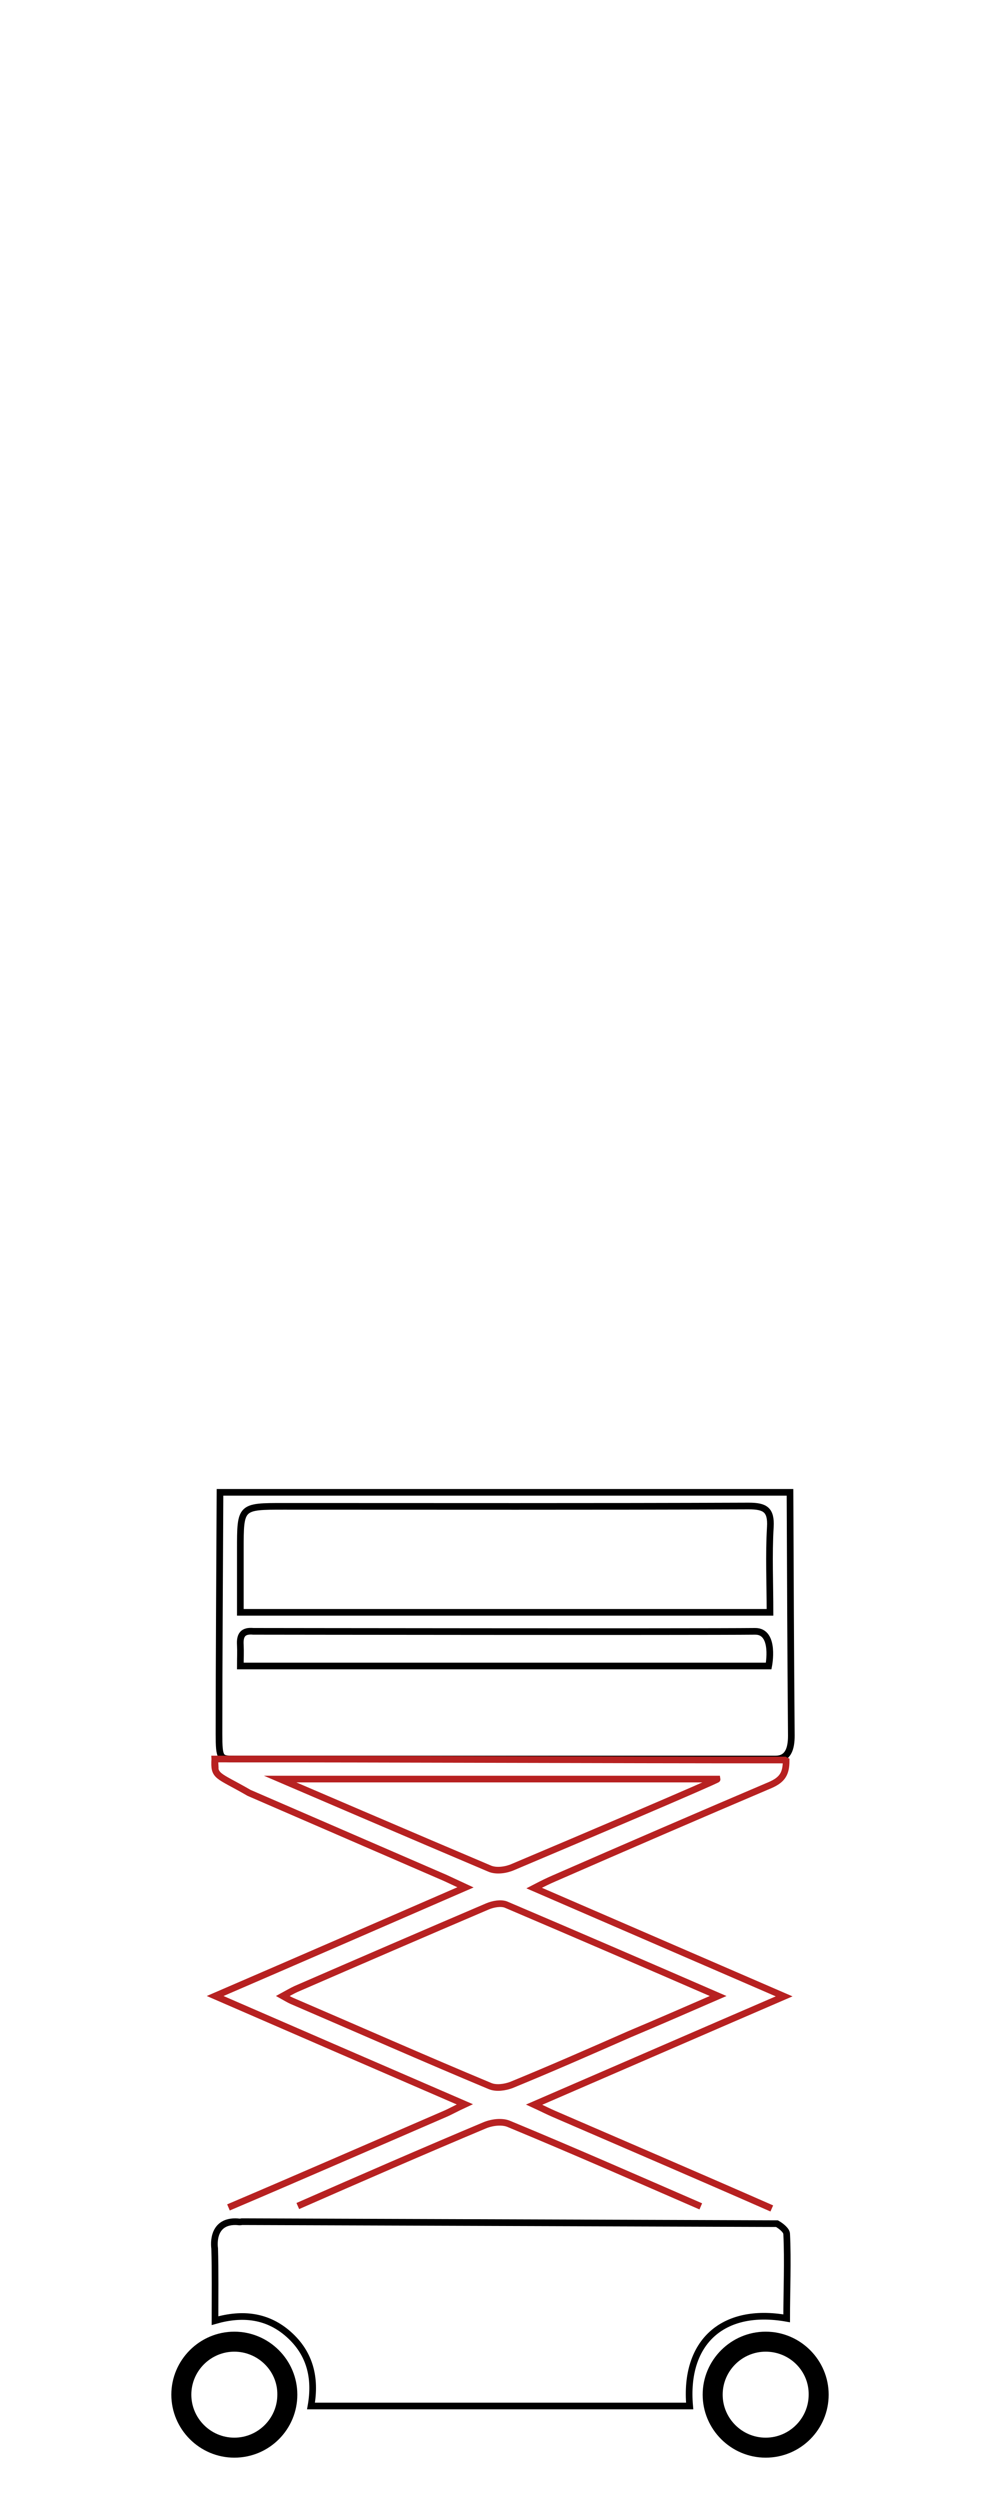 <?xml version="1.0" encoding="UTF-8" standalone="no"?>
<!-- Created with Keyshape -->
<svg xmlns="http://www.w3.org/2000/svg" id="Ebene_1" viewBox="0 0 300 750" style="white-space: preserve-spaces;">
    <style>
@keyframes a0_t { 0% { transform: translate(0px,0px); } 33.333% { transform: translate(0px,-291.676px); } 100% { transform: translate(0px,-291.676px); } }
@keyframes a1_t { 0% { transform: translate(-146.4px,170px); } 50% { transform: translate(-150.7px,-123.324px); } 100% { transform: translate(-146.4px,170px); } }
@keyframes a2_t { 0% { transform: translate(0px,0px); } 50% { transform: translate(0px,0px); } 100% { transform: translate(0px,0px); } }
@keyframes a2_d { 0% { d: path('M216.7,489.489C238.4,480.25,260,470.804,281.6,461.462C283.3,460.736,284.9,459.801,287.6,458.556C262.2,447.553,238,437.069,212.7,426.066C238.2,415.063,262.5,404.475,287.8,393.472C285.1,392.227,283.4,391.396,281.8,390.67C262.2,382.158,242.5,373.646,222.9,365.135C213.2,359.529,212.3,360.463,212.6,354.962C212.9,361.19,212.6,354.962,212.6,354.962C269.6,354.962,326.6,355.273,383.6,355.273C384,355.481,383.6,355.273,384,355.481C384,359.425,382.8,361.19,379.3,362.747C357.6,371.985,336,381.328,314.4,390.773C312.7,391.5,311,392.33,308.4,393.68C333.8,404.683,358,415.167,383.4,426.17C357.9,437.173,333.6,447.76,308.4,458.66C311.1,459.905,312.7,460.736,314.4,461.462C336.2,470.908,358,480.25,379.7,489.8M363.6,426.066C341.4,416.412,320.7,407.486,300,398.662C298.5,398.039,296.1,398.455,294.4,399.181C275.2,407.382,256,415.686,236.9,423.99C235.8,424.509,234.7,425.132,233,426.066C234.3,426.793,235,427.208,235.7,427.519C255.5,436.031,275.2,444.75,295.1,453.054C297,453.885,299.7,453.469,301.6,452.743C313.5,447.864,325.3,442.674,337.1,437.484C345.5,433.955,353.8,430.322,363.6,426.066ZM358.4,489.177C339.3,480.873,320.2,472.465,300.9,464.472C298.8,463.538,295.7,463.954,293.5,464.888C275.2,472.569,255.7,481.081,237.5,489.073M363.4,360.982C321.7,360.982,275,360.982,232.2,360.982C232.2,360.982,275.7,379.667,295.1,387.867C297.1,388.697,300,388.282,302.1,387.348C320.3,379.667,363.5,361.294,363.4,360.982Z'); } 50% { d: path('M216.7,488.812C238.4,459.475,260,429.48,281.6,399.816C283.3,397.511,284.9,394.542,287.6,390.588C262.2,355.65,238,322.359,212.7,287.42C238.2,252.482,262.5,218.861,287.8,183.922C285.1,179.969,283.4,177.33,281.8,175.024C262.2,147.996,242.5,120.967,222.9,93.941C213.2,76.14,212.3,79.106,212.6,61.638C212.9,81.414,212.6,61.638,212.6,61.638C269.6,61.638,326.6,62.626,383.6,62.626C384,63.286,383.6,62.626,384,63.286C384,75.81,382.8,81.414,379.3,86.358C357.6,115.693,336,145.36,314.4,175.352C312.7,177.66,311,180.296,308.4,184.582C333.8,219.521,358,252.812,383.4,287.751C357.9,322.689,333.6,356.307,308.4,390.919C311.1,394.872,312.7,397.511,314.4,399.816C336.2,429.811,358,459.475,379.7,489.8M363.6,287.42C341.4,256.765,320.7,228.422,300,200.402C298.5,198.424,296.1,199.745,294.4,202.05C275.2,228.091,256,254.46,236.9,280.828C235.8,282.476,234.7,284.454,233,287.42C234.3,289.729,235,291.047,235.7,292.034C255.5,319.063,275.2,346.749,295.1,373.117C297,375.756,299.7,374.435,301.6,372.13C313.5,356.637,325.3,340.157,337.1,323.677C345.5,312.471,353.8,300.935,363.6,287.42ZM358.4,487.822C339.3,461.453,320.2,434.755,300.9,409.374C298.8,406.408,295.7,407.729,293.5,410.695C275.2,435.085,255.7,462.114,237.5,487.491M363.4,80.754C321.7,80.754,275,80.754,232.2,80.754C232.2,80.754,275.7,140.086,295.1,166.124C297.1,168.759,300,167.442,302.1,164.476C320.3,140.086,363.5,81.745,363.4,80.754Z'); } 100% { d: path('M216.7,489.489C238.4,480.25,260,470.804,281.6,461.462C283.3,460.736,284.9,459.801,287.6,458.556C262.2,447.553,238,437.069,212.7,426.066C238.2,415.063,262.5,404.475,287.8,393.472C285.1,392.227,283.4,391.396,281.8,390.67C262.2,382.158,242.5,373.646,222.9,365.135C213.2,359.529,212.3,360.463,212.6,354.962C212.9,361.19,212.6,354.962,212.6,354.962C269.6,354.962,326.6,355.273,383.6,355.273C384,355.481,383.6,355.273,384,355.481C384,359.425,382.8,361.19,379.3,362.747C357.6,371.985,336,381.328,314.4,390.773C312.7,391.5,311,392.33,308.4,393.68C333.8,404.683,358,415.167,383.4,426.17C357.9,437.173,333.6,447.76,308.4,458.66C311.1,459.905,312.7,460.736,314.4,461.462C336.2,470.908,358,480.25,379.7,489.8M363.6,426.066C341.4,416.412,320.7,407.486,300,398.662C298.5,398.039,296.1,398.455,294.4,399.181C275.2,407.382,256,415.686,236.9,423.99C235.8,424.509,234.7,425.132,233,426.066C234.3,426.793,235,427.208,235.7,427.519C255.5,436.031,275.2,444.75,295.1,453.054C297,453.885,299.7,453.469,301.6,452.743C313.5,447.864,325.3,442.674,337.1,437.484C345.5,433.955,353.8,430.322,363.6,426.066ZM358.4,489.177C339.3,480.873,320.2,472.465,300.9,464.472C298.8,463.538,295.7,463.954,293.5,464.888C275.2,472.569,255.7,481.081,237.5,489.073M363.4,360.982C321.7,360.982,275,360.982,232.2,360.982C232.2,360.982,275.7,379.667,295.1,387.867C297.1,388.697,300,388.282,302.1,387.348C320.3,379.667,363.5,361.294,363.4,360.982Z'); } }
    </style>
    <path d="M229.4,664.3" transform="translate(229.4,664.3) translate(-229.4,-664.3)"/>
    <g transform="translate(151.55,487.7) translate(-297.95,-317.7)">
        <path class="st0" d="M217.2,357.7L379.1,357.7C382.9,357.7,383.8,354.5,383.8,350.7C383.6,326.4,383.5,302,383.4,277.7L212.4,277.7C212.3,299.9,212.1,328,212.1,350.2C212.1,357.7,212.5,357.7,216.6,357.7L217.2,357.7ZM218.5,294.9C218.5,281.9,218.5,281.9,231.6,281.9C278.1,281.9,324.6,282,371,281.8C375.9,281.8,377.8,282.9,377.5,288.1C377,296.5,377.4,305,377.4,313.7C324.3,313.7,271.9,313.7,218.5,313.7L218.5,294.9ZM222.4,319.4C224.9,319.6,227.4,319.4,229.9,319.4L377,319.4L377,329.8C324.2,329.8,271.8,329.8,218.5,329.8C218.5,327.6,218.6,325.5,218.5,323.5C218.3,320.5,219.3,319.1,222.4,319.4Z" fill="none" transform="translate(297.95,317.7) translate(-297.95,-317.7)" style="animation: 3s linear infinite both a0_t;"/>
    </g>
    <g transform="translate(151.55,487.7) translate(-297.95,-317.7)" style="animation: 3s linear infinite both a1_t;">
        <path class="st1" d="M217.2,357.7L379.1,357.7C382.9,357.7,383.8,354.5,383.8,350.7C383.6,326.4,383.5,302,383.4,277.7L212.4,277.7C212.3,299.9,212.1,328,212.1,350.2C212.1,357.7,212.5,357.7,216.6,357.7L217.2,357.7ZM218.5,294.9C218.5,281.9,218.5,281.9,231.6,281.9C278.1,281.9,324.6,282,371,281.8C375.9,281.8,377.8,282.9,377.5,288.1C377,296.5,377.4,305,377.4,313.7C324.3,313.7,271.9,313.7,218.5,313.7L218.5,294.9ZM372.9,319.4C379.1,319.3,377,329.8,377,329.8C324.2,329.8,271.8,329.8,218.5,329.8C218.5,327.6,218.6,325.5,218.5,323.5C218.3,320.5,219.3,319.1,222.4,319.4C222.4,319.4,354.9,319.6,372.9,319.4Z" stroke-width="2" stroke="#000000" stroke-miterlimit="10" fill="none" transform="translate(297.95,317.7) translate(-297.95,-317.7)"/>
    </g>
    <g transform="translate(151.55,610) translate(-299.71,-437.262)">
        <path class="st2" d="M216.7,489.489C238.4,480.25,260,470.804,281.6,461.462C283.3,460.736,284.9,459.801,287.6,458.556C262.2,447.553,238,437.069,212.7,426.066C238.2,415.063,262.5,404.475,287.8,393.472C285.1,392.227,283.4,391.396,281.8,390.67C262.2,382.158,242.5,373.646,222.9,365.135C213.2,359.529,212.3,360.463,212.6,354.962C212.9,361.19,212.6,354.962,212.6,354.962C269.6,354.962,326.6,355.273,383.6,355.273C384,355.481,383.6,355.273,384,355.481C384,359.425,382.8,361.19,379.3,362.747C357.6,371.985,336,381.328,314.4,390.773C312.7,391.5,311,392.33,308.4,393.68C333.8,404.683,358,415.167,383.4,426.17C357.9,437.173,333.6,447.76,308.4,458.66C311.1,459.905,312.7,460.736,314.4,461.462C336.2,470.908,358,480.25,379.7,489.8M363.6,426.066C341.4,416.412,320.7,407.486,300,398.662C298.5,398.039,296.1,398.455,294.4,399.181C275.2,407.382,256,415.686,236.9,423.99C235.8,424.509,234.7,425.132,233,426.066C234.3,426.793,235,427.208,235.7,427.519C255.5,436.031,275.2,444.75,295.1,453.054C297,453.885,299.7,453.469,301.6,452.743C313.5,447.864,325.3,442.674,337.1,437.484C345.5,433.955,353.8,430.322,363.6,426.066ZM358.4,489.177C339.3,480.873,320.2,472.465,300.9,464.472C298.8,463.538,295.7,463.954,293.5,464.888C275.2,472.569,255.7,481.081,237.5,489.073M363.4,360.982C321.7,360.982,275,360.982,232.2,360.982C232.2,360.982,275.7,379.667,295.1,387.867C297.1,388.697,300,388.282,302.1,387.348C320.3,379.667,363.5,361.294,363.4,360.982Z" stroke-width="2" stroke="#B72121" stroke-miterlimit="10" fill="none" transform="translate(298.277,424.85) translate(-298.277,-424.85)" style="animation: 3s linear infinite both a2_t, 3s linear infinite both a2_d;"/>
    </g>
    <g transform="translate(150,701.9) translate(-296.4,-525.1)">
        <path class="st1" d="M219,489.7C218,489.9,218.1,489.7,217,489.7C209.5,489.7,210.8,497.7,210.8,497.7C211,504.7,210.9,511.7,210.9,519.4C219.2,517,226.7,517.9,233,523.5C239.4,529.2,241.2,536.5,239.7,545L353.3,545C351.6,525.9,363.2,515.3,382.4,518.7C382.4,510.7,382.8,501.3,382.4,493.4C382.4,492.4,380.9,491.1,379.5,490.3L219,489.7Z" stroke-width="2" stroke="#000000" stroke-miterlimit="10" fill="none" transform="translate(296.646,517.35) translate(-296.646,-517.35)"/>
        <path d="M216.7,560.5C206.3,560.5,197.8,552,197.8,541.6C197.8,531.2,206.3,522.7,216.7,522.7C227.1,522.7,235.6,531.2,235.6,541.6C235.6,552,227.2,560.5,216.7,560.5ZM216.7,528.7C209.6,528.7,203.8,534.5,203.8,541.6C203.8,548.7,209.6,554.5,216.7,554.5C223.8,554.5,229.6,548.7,229.6,541.6C229.7,534.5,223.8,528.7,216.7,528.7Z" transform="translate(216.7,541.6) translate(-216.7,-541.6)"/>
        <path d="M376.1,560.5C365.7,560.5,357.2,552,357.2,541.6C357.2,531.2,365.7,522.7,376.1,522.7C386.5,522.7,395,531.2,395,541.6C395,552,386.6,560.5,376.1,560.5ZM376.1,528.7C369,528.7,363.2,534.5,363.2,541.6C363.2,548.7,369,554.5,376.1,554.5C383.2,554.5,389,548.7,389,541.6C389.1,534.5,383.3,528.7,376.1,528.7Z" transform="translate(376.1,541.6) translate(-376.1,-541.6)"/>
    </g>
</svg>
